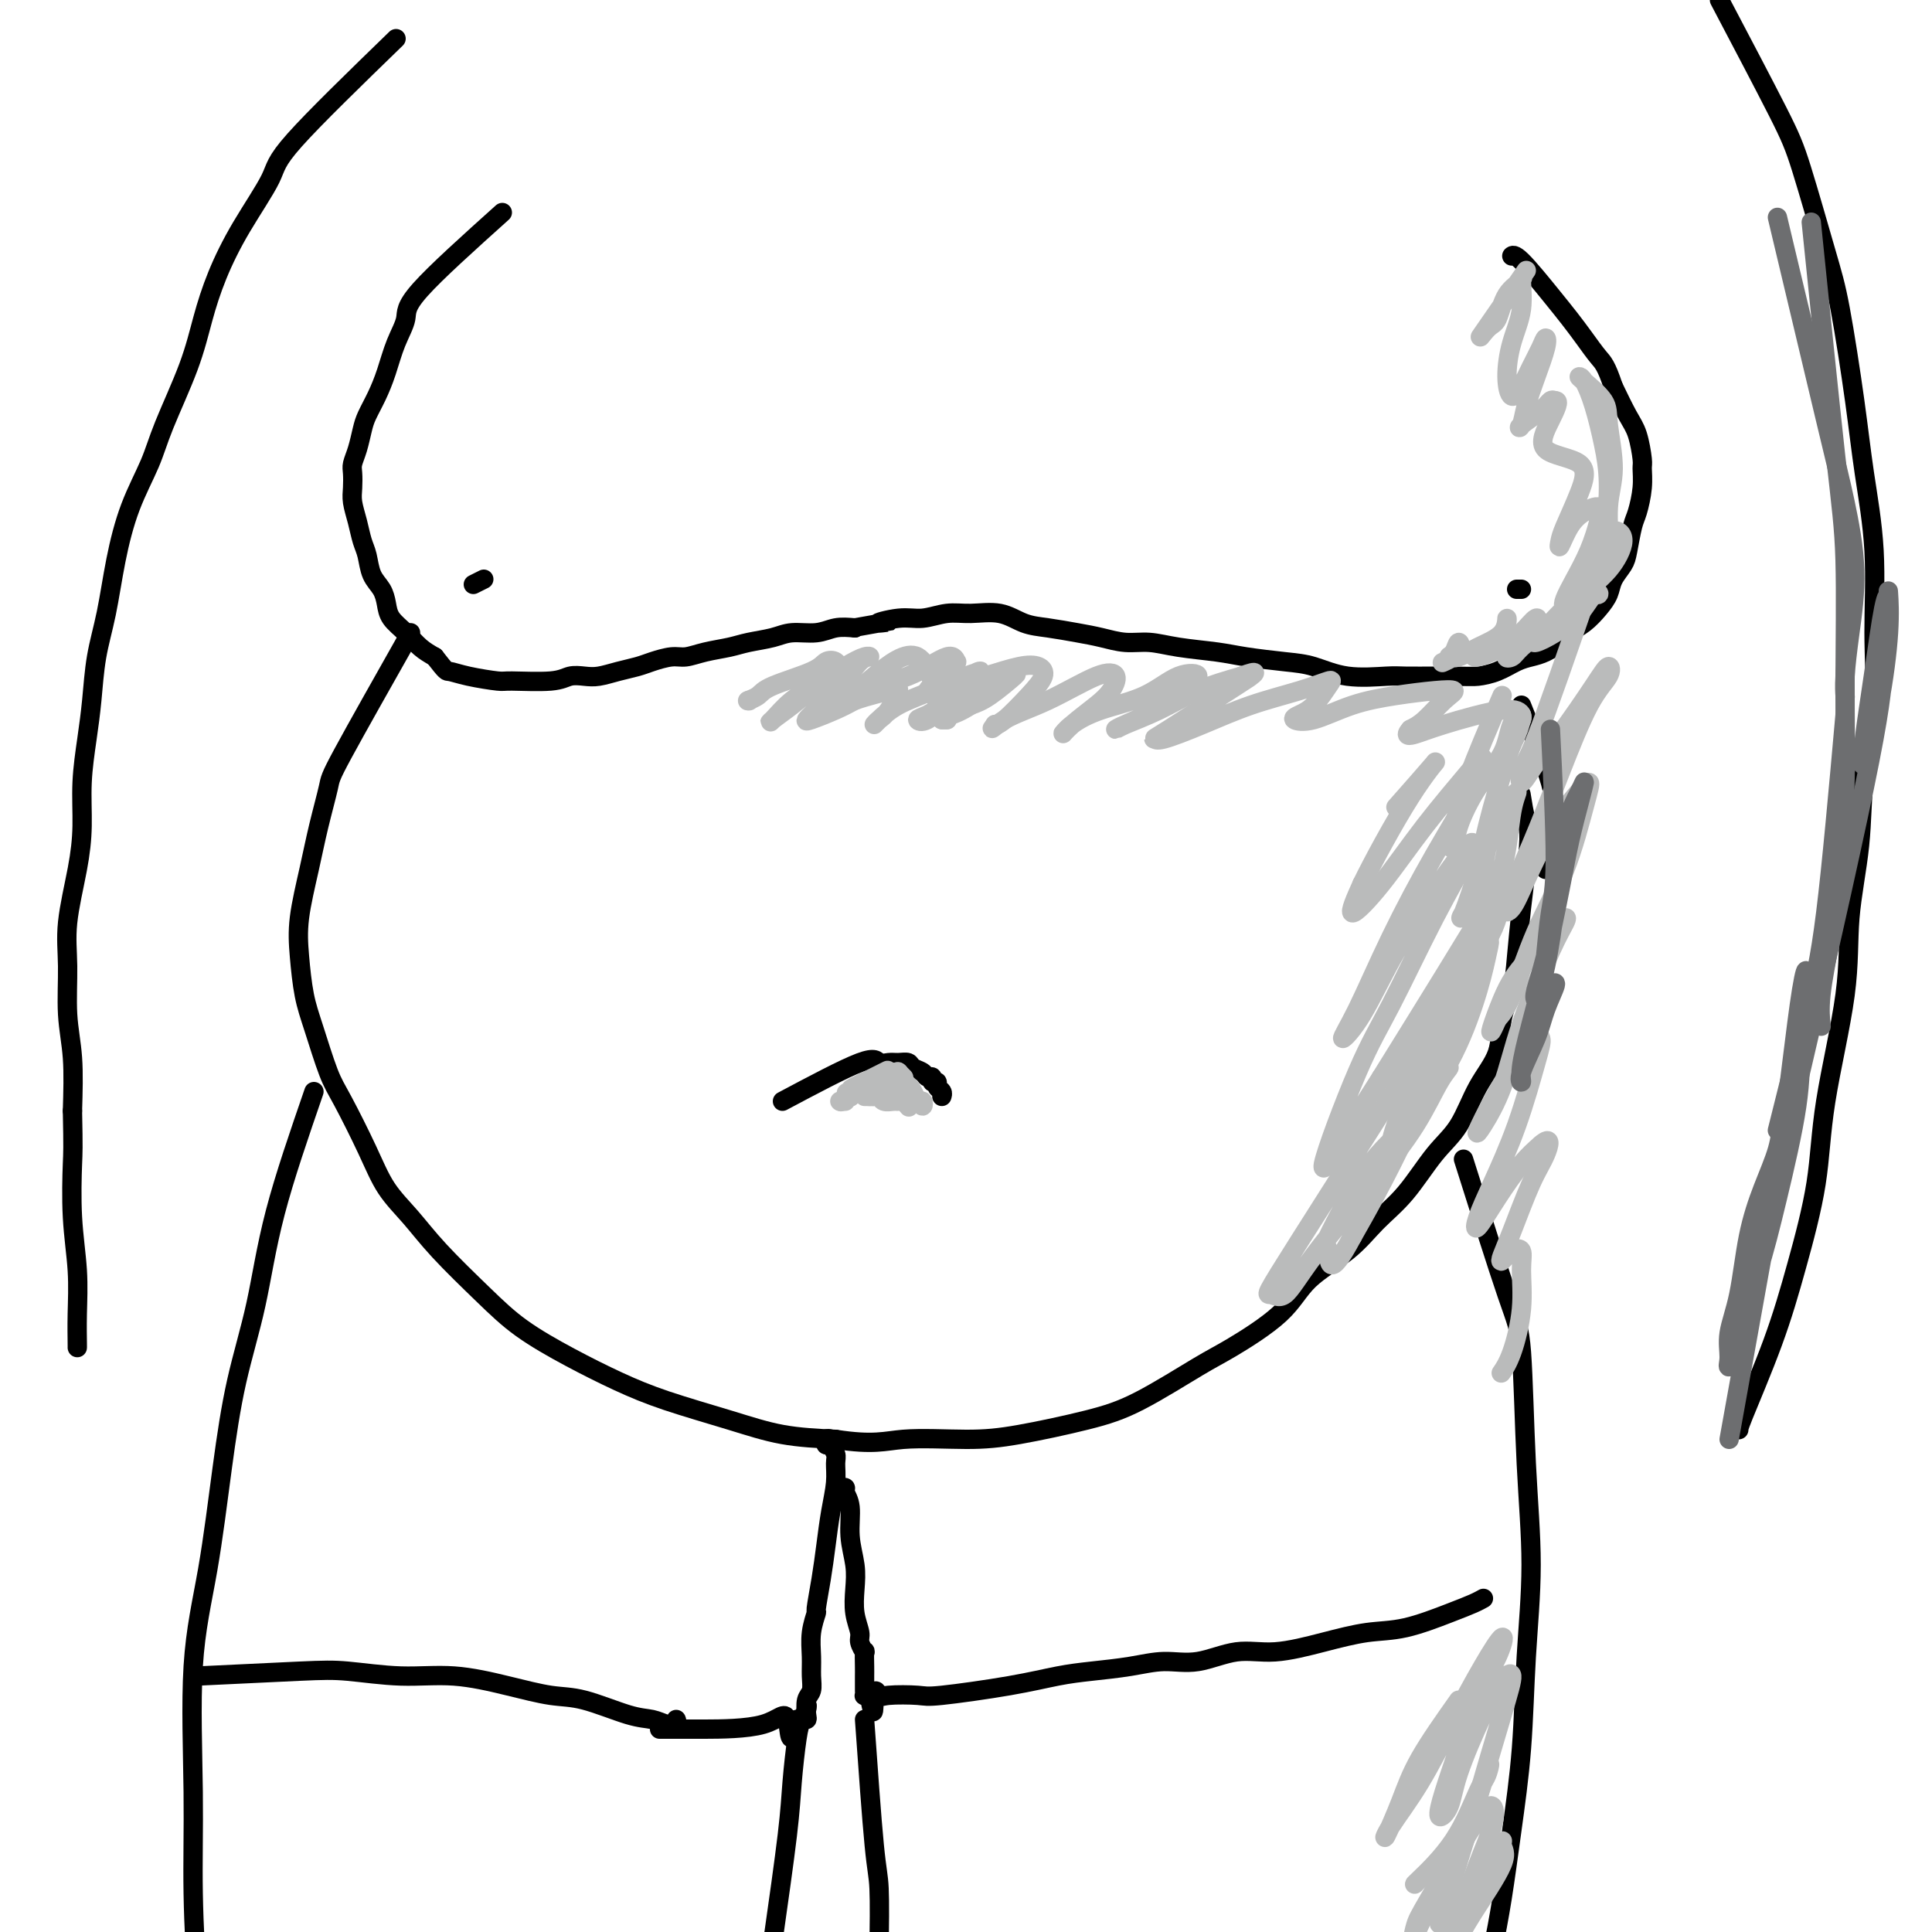 <svg viewBox='0 0 400 400' version='1.1' xmlns='http://www.w3.org/2000/svg' xmlns:xlink='http://www.w3.org/1999/xlink'><g fill='none' stroke='#000000' stroke-width='4' stroke-linecap='round' stroke-linejoin='round'><path d='M104,44c-6.893,6.195 -13.786,12.389 -17,16c-3.214,3.611 -2.749,4.637 -3,6c-0.251,1.363 -1.219,3.063 -2,5c-0.781,1.937 -1.375,4.111 -2,6c-0.625,1.889 -1.282,3.493 -2,5c-0.718,1.507 -1.499,2.917 -2,4c-0.501,1.083 -0.722,1.840 -1,3c-0.278,1.160 -0.611,2.722 -1,4c-0.389,1.278 -0.833,2.273 -1,3c-0.167,0.727 -0.056,1.185 0,2c0.056,0.815 0.057,1.988 0,3c-0.057,1.012 -0.171,1.863 0,3c0.171,1.137 0.627,2.558 1,4c0.373,1.442 0.664,2.903 1,4c0.336,1.097 0.718,1.830 1,3c0.282,1.170 0.463,2.777 1,4c0.537,1.223 1.431,2.060 2,3c0.569,0.940 0.813,1.981 1,3c0.187,1.019 0.318,2.015 1,3c0.682,0.985 1.914,1.957 3,3c1.086,1.043 2.024,2.155 3,3c0.976,0.845 1.988,1.422 3,2'/><path d='M90,136c2.541,3.265 2.392,2.928 3,3c0.608,0.072 1.972,0.551 4,1c2.028,0.449 4.721,0.866 6,1c1.279,0.134 1.146,-0.016 3,0c1.854,0.016 5.696,0.197 8,0c2.304,-0.197 3.072,-0.774 4,-1c0.928,-0.226 2.018,-0.102 3,0c0.982,0.102 1.855,0.181 3,0c1.145,-0.181 2.560,-0.622 4,-1c1.440,-0.378 2.904,-0.693 4,-1c1.096,-0.307 1.822,-0.607 3,-1c1.178,-0.393 2.806,-0.879 4,-1c1.194,-0.121 1.954,0.123 3,0c1.046,-0.123 2.378,-0.611 4,-1c1.622,-0.389 3.532,-0.678 5,-1c1.468,-0.322 2.492,-0.679 4,-1c1.508,-0.321 3.498,-0.608 5,-1c1.502,-0.392 2.516,-0.889 4,-1c1.484,-0.111 3.438,0.162 5,0c1.562,-0.162 2.732,-0.761 4,-1c1.268,-0.239 2.634,-0.120 4,0'/><path d='M177,130c10.700,-1.863 5.949,-1.021 5,-1c-0.949,0.021 1.904,-0.781 4,-1c2.096,-0.219 3.435,0.144 5,0c1.565,-0.144 3.358,-0.796 5,-1c1.642,-0.204 3.134,0.039 5,0c1.866,-0.039 4.105,-0.362 6,0c1.895,0.362 3.447,1.407 5,2c1.553,0.593 3.106,0.732 5,1c1.894,0.268 4.127,0.663 6,1c1.873,0.337 3.386,0.615 5,1c1.614,0.385 3.331,0.877 5,1c1.669,0.123 3.292,-0.121 5,0c1.708,0.121 3.501,0.609 6,1c2.499,0.391 5.704,0.687 8,1c2.296,0.313 3.683,0.644 6,1c2.317,0.356 5.565,0.736 8,1c2.435,0.264 4.056,0.410 6,1c1.944,0.590 4.212,1.622 7,2c2.788,0.378 6.098,0.101 8,0c1.902,-0.101 2.397,-0.027 4,0c1.603,0.027 4.315,0.008 6,0c1.685,-0.008 2.342,-0.004 3,0'/><path d='M300,140c4.420,0.032 4.969,0.111 6,0c1.031,-0.111 2.545,-0.414 4,-1c1.455,-0.586 2.850,-1.456 4,-2c1.150,-0.544 2.054,-0.764 3,-1c0.946,-0.236 1.933,-0.489 3,-1c1.067,-0.511 2.212,-1.281 3,-2c0.788,-0.719 1.218,-1.389 2,-2c0.782,-0.611 1.915,-1.164 3,-2c1.085,-0.836 2.122,-1.954 3,-3c0.878,-1.046 1.597,-2.020 2,-3c0.403,-0.980 0.489,-1.965 1,-3c0.511,-1.035 1.447,-2.121 2,-3c0.553,-0.879 0.722,-1.552 1,-3c0.278,-1.448 0.663,-3.669 1,-5c0.337,-1.331 0.624,-1.770 1,-3c0.376,-1.230 0.842,-3.250 1,-5c0.158,-1.750 0.009,-3.228 0,-4c-0.009,-0.772 0.121,-0.836 0,-2c-0.121,-1.164 -0.494,-3.429 -1,-5c-0.506,-1.571 -1.145,-2.449 -2,-4c-0.855,-1.551 -1.928,-3.776 -3,-6'/><path d='M334,80c-1.463,-4.416 -2.122,-4.956 -3,-6c-0.878,-1.044 -1.976,-2.591 -3,-4c-1.024,-1.409 -1.973,-2.679 -3,-4c-1.027,-1.321 -2.131,-2.694 -4,-5c-1.869,-2.306 -4.503,-5.544 -6,-7c-1.497,-1.456 -1.856,-1.130 -2,-1c-0.144,0.130 -0.072,0.065 0,0'/><path d='M85,131c-5.626,9.961 -11.252,19.922 -14,25c-2.748,5.078 -2.618,5.271 -3,7c-0.382,1.729 -1.277,4.992 -2,8c-0.723,3.008 -1.275,5.759 -2,9c-0.725,3.241 -1.625,6.972 -2,10c-0.375,3.028 -0.227,5.354 0,8c0.227,2.646 0.532,5.612 1,8c0.468,2.388 1.099,4.199 2,7c0.901,2.801 2.070,6.593 3,9c0.930,2.407 1.619,3.431 3,6c1.381,2.569 3.452,6.685 5,10c1.548,3.315 2.573,5.830 4,8c1.427,2.170 3.256,3.993 5,6c1.744,2.007 3.405,4.196 6,7c2.595,2.804 6.126,6.224 9,9c2.874,2.776 5.090,4.910 8,7c2.910,2.090 6.514,4.136 10,6c3.486,1.864 6.854,3.546 10,5c3.146,1.454 6.070,2.678 10,4c3.930,1.322 8.866,2.740 13,4c4.134,1.260 7.467,2.360 11,3c3.533,0.640 7.267,0.820 11,1'/><path d='M173,298c7.924,1.232 10.234,0.311 14,0c3.766,-0.311 8.990,-0.012 13,0c4.010,0.012 6.808,-0.262 11,-1c4.192,-0.738 9.780,-1.942 14,-3c4.220,-1.058 7.072,-1.972 11,-4c3.928,-2.028 8.930,-5.170 12,-7c3.070,-1.830 4.206,-2.347 7,-4c2.794,-1.653 7.246,-4.441 10,-7c2.754,-2.559 3.810,-4.890 6,-7c2.190,-2.110 5.513,-3.999 8,-6c2.487,-2.001 4.138,-4.112 6,-6c1.862,-1.888 3.935,-3.552 6,-6c2.065,-2.448 4.121,-5.679 6,-8c1.879,-2.321 3.582,-3.732 5,-6c1.418,-2.268 2.551,-5.392 4,-8c1.449,-2.608 3.214,-4.698 4,-7c0.786,-2.302 0.592,-4.816 1,-7c0.408,-2.184 1.419,-4.039 2,-6c0.581,-1.961 0.733,-4.028 1,-7c0.267,-2.972 0.648,-6.849 1,-10c0.352,-3.151 0.676,-5.575 1,-8'/><path d='M316,180c0.988,-7.845 0.458,-8.458 0,-10c-0.458,-1.542 -0.845,-4.012 -1,-5c-0.155,-0.988 -0.077,-0.494 0,0'/><path d='M162,228c6.358,-3.382 12.716,-6.763 16,-8c3.284,-1.237 3.495,-0.328 4,0c0.505,0.328 1.305,0.077 2,0c0.695,-0.077 1.285,0.022 2,0c0.715,-0.022 1.555,-0.165 2,0c0.445,0.165 0.496,0.637 1,1c0.504,0.363 1.459,0.618 2,1c0.541,0.382 0.666,0.890 1,1c0.334,0.110 0.878,-0.178 1,0c0.122,0.178 -0.178,0.822 0,1c0.178,0.178 0.832,-0.110 1,0c0.168,0.110 -0.151,0.617 0,1c0.151,0.383 0.771,0.642 1,1c0.229,0.358 0.065,0.817 0,1c-0.065,0.183 -0.033,0.092 0,0'/><path d='M82,8c-8.456,8.207 -16.913,16.414 -21,21c-4.087,4.586 -3.806,5.550 -5,8c-1.194,2.450 -3.864,6.387 -6,10c-2.136,3.613 -3.739,6.903 -5,10c-1.261,3.097 -2.178,6.000 -3,9c-0.822,3.000 -1.547,6.097 -3,10c-1.453,3.903 -3.635,8.614 -5,12c-1.365,3.386 -1.914,5.448 -3,8c-1.086,2.552 -2.711,5.594 -4,9c-1.289,3.406 -2.243,7.177 -3,11c-0.757,3.823 -1.317,7.699 -2,11c-0.683,3.301 -1.489,6.029 -2,9c-0.511,2.971 -0.727,6.186 -1,9c-0.273,2.814 -0.603,5.226 -1,8c-0.397,2.774 -0.863,5.910 -1,9c-0.137,3.090 0.053,6.133 0,9c-0.053,2.867 -0.350,5.556 -1,9c-0.650,3.444 -1.652,7.641 -2,11c-0.348,3.359 -0.042,5.880 0,9c0.042,3.120 -0.181,6.840 0,10c0.181,3.160 0.766,5.760 1,9c0.234,3.240 0.117,7.120 0,11'/><path d='M15,230c0.171,8.004 0.098,8.512 0,11c-0.098,2.488 -0.223,6.954 0,11c0.223,4.046 0.792,7.673 1,11c0.208,3.327 0.056,6.356 0,9c-0.056,2.644 -0.015,4.904 0,6c0.015,1.096 0.004,1.027 0,1c-0.004,-0.027 -0.002,-0.014 0,0'/><path d='M356,0c4.639,8.815 9.277,17.630 12,23c2.723,5.370 3.530,7.296 5,12c1.470,4.704 3.603,12.185 5,17c1.397,4.815 2.058,6.964 3,12c0.942,5.036 2.163,12.958 3,19c0.837,6.042 1.289,10.202 2,15c0.711,4.798 1.681,10.233 2,16c0.319,5.767 -0.013,11.867 0,17c0.013,5.133 0.371,9.301 0,14c-0.371,4.699 -1.472,9.930 -2,15c-0.528,5.070 -0.482,9.978 -1,15c-0.518,5.022 -1.600,10.157 -2,15c-0.400,4.843 -0.116,9.395 -1,16c-0.884,6.605 -2.934,15.262 -4,22c-1.066,6.738 -1.147,11.557 -2,17c-0.853,5.443 -2.477,11.511 -4,17c-1.523,5.489 -2.944,10.399 -5,16c-2.056,5.601 -4.746,11.893 -6,15c-1.254,3.107 -1.073,3.031 -1,3c0.073,-0.031 0.036,-0.015 0,0'/><path d='M314,122c0.417,0.000 0.833,0.000 1,0c0.167,0.000 0.083,0.000 0,0'/><path d='M98,121c0.833,-0.417 1.667,-0.833 2,-1c0.333,-0.167 0.167,-0.083 0,0'/><path d='M315,146c2.506,6.265 5.011,12.530 6,16c0.989,3.470 0.461,4.145 0,6c-0.461,1.855 -0.856,4.889 -1,7c-0.144,2.111 -0.039,3.299 0,4c0.039,0.701 0.011,0.915 0,1c-0.011,0.085 -0.006,0.043 0,0'/><path d='M65,226c-3.030,8.791 -6.060,17.582 -8,25c-1.940,7.418 -2.790,13.462 -4,19c-1.210,5.538 -2.779,10.570 -4,16c-1.221,5.430 -2.093,11.260 -3,18c-0.907,6.740 -1.848,14.392 -3,21c-1.152,6.608 -2.515,12.173 -3,20c-0.485,7.827 -0.092,17.915 0,26c0.092,8.085 -0.117,14.167 0,21c0.117,6.833 0.558,14.416 1,22'/><path d='M303,240c3.484,11.035 6.969,22.070 9,28c2.031,5.930 2.609,6.756 3,12c0.391,5.244 0.596,14.907 1,23c0.404,8.093 1.006,14.618 1,21c-0.006,6.382 -0.620,12.622 -1,19c-0.380,6.378 -0.524,12.895 -1,19c-0.476,6.105 -1.282,11.797 -2,17c-0.718,5.203 -1.348,9.915 -2,14c-0.652,4.085 -1.326,7.542 -2,11'/><path d='M41,347c8.007,-0.389 16.014,-0.778 21,-1c4.986,-0.222 6.951,-0.276 10,0c3.049,0.276 7.182,0.884 11,1c3.818,0.116 7.322,-0.260 11,0c3.678,0.260 7.530,1.155 11,2c3.470,0.845 6.557,1.642 9,2c2.443,0.358 4.242,0.279 7,1c2.758,0.721 6.476,2.242 9,3c2.524,0.758 3.853,0.753 5,1c1.147,0.247 2.112,0.747 3,1c0.888,0.253 1.701,0.261 2,0c0.299,-0.261 0.086,-0.789 0,-1c-0.086,-0.211 -0.043,-0.106 0,0'/><path d='M171,299c0.000,0.000 0.100,0.100 0.1,0.1'/><path d='M171,299c0.033,0.109 0.065,0.217 0,0c-0.065,-0.217 -0.228,-0.761 0,-1c0.228,-0.239 0.846,-0.173 1,0c0.154,0.173 -0.158,0.452 0,1c0.158,0.548 0.785,1.365 1,2c0.215,0.635 0.016,1.087 0,2c-0.016,0.913 0.149,2.288 0,4c-0.149,1.712 -0.613,3.762 -1,6c-0.387,2.238 -0.696,4.663 -1,7c-0.304,2.337 -0.603,4.585 -1,7c-0.397,2.415 -0.891,4.995 -1,6c-0.109,1.005 0.168,0.433 0,1c-0.168,0.567 -0.781,2.272 -1,4c-0.219,1.728 -0.045,3.478 0,5c0.045,1.522 -0.040,2.814 0,4c0.040,1.186 0.204,2.265 0,3c-0.204,0.735 -0.776,1.125 -1,2c-0.224,0.875 -0.101,2.235 0,3c0.101,0.765 0.181,0.937 0,1c-0.181,0.063 -0.623,0.018 -1,0c-0.377,-0.018 -0.688,-0.009 -1,0'/><path d='M165,356c-1.565,7.536 -1.478,1.876 -2,0c-0.522,-1.876 -1.654,0.033 -5,1c-3.346,0.967 -8.907,0.991 -12,1c-3.093,0.009 -3.717,0.002 -5,0c-1.283,-0.002 -3.224,-0.001 -4,0c-0.776,0.001 -0.388,0.000 0,0'/><path d='M167,353c0.000,0.000 0.100,0.100 0.1,0.1'/><path d='M167,353c-0.024,-0.069 -0.048,-0.139 0,0c0.048,0.139 0.169,0.485 0,1c-0.169,0.515 -0.628,1.199 -1,2c-0.372,0.801 -0.656,1.720 -1,4c-0.344,2.280 -0.746,5.922 -1,9c-0.254,3.078 -0.358,5.594 -1,11c-0.642,5.406 -1.821,13.703 -3,22'/><path d='M174,308c0.000,0.000 0.000,0.000 0,0c0.000,0.000 0.000,0.000 0,0'/><path d='M174,308c-0.122,0.016 -0.244,0.032 0,0c0.244,-0.032 0.854,-0.113 1,0c0.146,0.113 -0.171,0.420 0,1c0.171,0.580 0.829,1.435 1,3c0.171,1.565 -0.146,3.841 0,6c0.146,2.159 0.756,4.202 1,6c0.244,1.798 0.122,3.352 0,5c-0.122,1.648 -0.243,3.392 0,5c0.243,1.608 0.850,3.082 1,4c0.150,0.918 -0.156,1.281 0,2c0.156,0.719 0.774,1.793 1,2c0.226,0.207 0.061,-0.453 0,0c-0.061,0.453 -0.016,2.020 0,3c0.016,0.980 0.004,1.373 0,2c-0.004,0.627 0.002,1.488 0,2c-0.002,0.512 -0.011,0.673 0,1c0.011,0.327 0.041,0.819 0,1c-0.041,0.181 -0.155,0.052 0,0c0.155,-0.052 0.577,-0.026 1,0'/><path d='M180,351c1.103,6.653 0.859,1.784 1,0c0.141,-1.784 0.667,-0.484 1,0c0.333,0.484 0.475,0.151 2,0c1.525,-0.151 4.435,-0.121 6,0c1.565,0.121 1.785,0.331 5,0c3.215,-0.331 9.425,-1.203 14,-2c4.575,-0.797 7.515,-1.518 10,-2c2.485,-0.482 4.515,-0.726 7,-1c2.485,-0.274 5.427,-0.580 8,-1c2.573,-0.420 4.779,-0.955 7,-1c2.221,-0.045 4.458,0.401 7,0c2.542,-0.401 5.389,-1.650 8,-2c2.611,-0.350 4.984,0.198 8,0c3.016,-0.198 6.674,-1.142 10,-2c3.326,-0.858 6.321,-1.631 9,-2c2.679,-0.369 5.044,-0.334 8,-1c2.956,-0.666 6.504,-2.034 9,-3c2.496,-0.966 3.941,-1.529 5,-2c1.059,-0.471 1.731,-0.849 2,-1c0.269,-0.151 0.134,-0.076 0,0'/><path d='M179,356c0.733,10.267 1.467,20.533 2,26c0.533,5.467 0.867,6.133 1,9c0.133,2.867 0.067,7.933 0,13'/></g>
<g fill='none' stroke='#BABBBB' stroke-width='4' stroke-linecap='round' stroke-linejoin='round'><path d='M311,144c-2.657,6.169 -5.313,12.338 -7,17c-1.687,4.662 -2.403,7.817 -3,10c-0.597,2.183 -1.074,3.394 -1,4c0.074,0.606 0.701,0.605 1,0c0.299,-0.605 0.270,-1.816 1,-4c0.730,-2.184 2.217,-5.342 4,-8c1.783,-2.658 3.861,-4.814 5,-7c1.139,-2.186 1.339,-4.400 2,-6c0.661,-1.600 1.784,-2.587 2,-2c0.216,0.587 -0.475,2.747 -1,4c-0.525,1.253 -0.886,1.599 -2,5c-1.114,3.401 -2.982,9.856 -4,14c-1.018,4.144 -1.185,5.976 -2,9c-0.815,3.024 -2.277,7.241 -3,9c-0.723,1.759 -0.707,1.061 0,0c0.707,-1.061 2.106,-2.485 3,-5c0.894,-2.515 1.284,-6.121 2,-9c0.716,-2.879 1.760,-5.031 3,-7c1.240,-1.969 2.678,-3.754 3,-4c0.322,-0.246 -0.470,1.047 -1,4c-0.530,2.953 -0.796,7.564 -2,12c-1.204,4.436 -3.344,8.696 -5,13c-1.656,4.304 -2.828,8.652 -4,13'/><path d='M302,206c-2.453,5.765 -4.086,7.179 -5,9c-0.914,1.821 -1.109,4.049 0,2c1.109,-2.049 3.523,-8.375 5,-12c1.477,-3.625 2.019,-4.548 3,-6c0.981,-1.452 2.401,-3.434 3,-4c0.599,-0.566 0.376,0.283 0,2c-0.376,1.717 -0.904,4.304 -2,8c-1.096,3.696 -2.758,8.503 -5,13c-2.242,4.497 -5.064,8.684 -7,12c-1.936,3.316 -2.988,5.762 -4,7c-1.012,1.238 -1.985,1.268 -2,0c-0.015,-1.268 0.928,-3.834 2,-7c1.072,-3.166 2.272,-6.932 4,-11c1.728,-4.068 3.982,-8.439 6,-12c2.018,-3.561 3.798,-6.314 5,-8c1.202,-1.686 1.824,-2.306 2,-2c0.176,0.306 -0.094,1.538 -1,4c-0.906,2.462 -2.449,6.155 -5,12c-2.551,5.845 -6.110,13.843 -9,20c-2.890,6.157 -5.111,10.473 -7,14c-1.889,3.527 -3.444,6.263 -5,9'/><path d='M280,256c-5.208,9.791 -4.729,4.768 -5,3c-0.271,-1.768 -1.294,-0.283 0,-3c1.294,-2.717 4.903,-9.638 8,-14c3.097,-4.362 5.683,-6.167 8,-9c2.317,-2.833 4.367,-6.696 6,-9c1.633,-2.304 2.850,-3.049 3,-3c0.150,0.049 -0.767,0.894 -2,3c-1.233,2.106 -2.781,5.474 -5,9c-2.219,3.526 -5.108,7.211 -9,12c-3.892,4.789 -8.785,10.681 -12,15c-3.215,4.319 -4.750,7.064 -6,8c-1.250,0.936 -2.213,0.061 -3,0c-0.787,-0.061 -1.398,0.691 6,-11c7.398,-11.691 22.803,-35.825 31,-49c8.197,-13.175 9.185,-15.389 10,-18c0.815,-2.611 1.455,-5.617 1,-6c-0.455,-0.383 -2.007,1.859 -4,5c-1.993,3.141 -4.427,7.183 -8,13c-3.573,5.817 -8.287,13.408 -13,21'/><path d='M286,223c-5.345,8.409 -6.207,9.932 -8,13c-1.793,3.068 -4.515,7.681 -4,5c0.515,-2.681 4.268,-12.657 7,-19c2.732,-6.343 4.444,-9.054 7,-14c2.556,-4.946 5.957,-12.129 9,-18c3.043,-5.871 5.729,-10.431 7,-13c1.271,-2.569 1.126,-3.147 0,-2c-1.126,1.147 -3.234,4.019 -6,8c-2.766,3.981 -6.190,9.070 -9,14c-2.810,4.930 -5.007,9.701 -7,13c-1.993,3.299 -3.782,5.126 -4,5c-0.218,-0.126 1.134,-2.203 3,-6c1.866,-3.797 4.247,-9.312 7,-15c2.753,-5.688 5.878,-11.549 9,-17c3.122,-5.451 6.242,-10.491 8,-14c1.758,-3.509 2.153,-5.485 2,-6c-0.153,-0.515 -0.856,0.431 -3,3c-2.144,2.569 -5.729,6.761 -9,11c-3.271,4.239 -6.227,8.526 -9,12c-2.773,3.474 -5.364,6.135 -6,6c-0.636,-0.135 0.682,-3.068 2,-6'/><path d='M282,183c2.159,-4.453 6.558,-12.585 10,-18c3.442,-5.415 5.927,-8.112 5,-7c-0.927,1.112 -5.265,6.032 -7,8c-1.735,1.968 -0.868,0.984 0,0'/><path d='M329,122c-4.327,12.538 -8.653,25.077 -11,31c-2.347,5.923 -2.714,5.232 -3,6c-0.286,0.768 -0.490,2.996 0,3c0.490,0.004 1.675,-2.215 3,-4c1.325,-1.785 2.790,-3.136 5,-6c2.210,-2.864 5.167,-7.242 7,-10c1.833,-2.758 2.544,-3.896 3,-4c0.456,-0.104 0.657,0.827 0,2c-0.657,1.173 -2.170,2.587 -4,6c-1.830,3.413 -3.975,8.823 -6,14c-2.025,5.177 -3.929,10.119 -6,15c-2.071,4.881 -4.308,9.699 -5,12c-0.692,2.301 0.162,2.085 1,1c0.838,-1.085 1.659,-3.039 3,-6c1.341,-2.961 3.200,-6.930 5,-10c1.800,-3.070 3.540,-5.242 5,-7c1.460,-1.758 2.642,-3.103 3,-3c0.358,0.103 -0.106,1.655 -1,5c-0.894,3.345 -2.219,8.484 -4,13c-1.781,4.516 -4.018,8.408 -6,13c-1.982,4.592 -3.709,9.883 -5,13c-1.291,3.117 -2.145,4.058 -3,5'/><path d='M310,211c-2.754,6.259 -0.639,-0.092 1,-4c1.639,-3.908 2.802,-5.373 5,-8c2.198,-2.627 5.433,-6.415 7,-8c1.567,-1.585 1.468,-0.968 1,0c-0.468,0.968 -1.305,2.288 -3,6c-1.695,3.712 -4.250,9.815 -6,15c-1.750,5.185 -2.696,9.453 -4,13c-1.304,3.547 -2.967,6.372 -4,8c-1.033,1.628 -1.436,2.060 -1,1c0.436,-1.060 1.709,-3.610 3,-6c1.291,-2.390 2.598,-4.620 4,-7c1.402,-2.380 2.899,-4.911 4,-6c1.101,-1.089 1.805,-0.735 2,0c0.195,0.735 -0.119,1.851 -1,5c-0.881,3.149 -2.330,8.330 -4,13c-1.670,4.670 -3.560,8.829 -5,12c-1.440,3.171 -2.430,5.352 -3,7c-0.570,1.648 -0.720,2.761 0,2c0.720,-0.761 2.309,-3.397 4,-6c1.691,-2.603 3.483,-5.172 5,-7c1.517,-1.828 2.758,-2.914 4,-4'/><path d='M319,237c2.363,-2.089 1.770,0.188 1,2c-0.770,1.812 -1.718,3.158 -3,6c-1.282,2.842 -2.900,7.180 -4,10c-1.100,2.820 -1.682,4.124 -2,5c-0.318,0.876 -0.371,1.325 0,1c0.371,-0.325 1.166,-1.424 2,-2c0.834,-0.576 1.708,-0.630 2,0c0.292,0.630 0.001,1.945 0,4c-0.001,2.055 0.288,4.850 0,8c-0.288,3.150 -1.155,6.656 -2,9c-0.845,2.344 -1.670,3.527 -2,4c-0.330,0.473 -0.165,0.237 0,0'/><path d='M316,56c-3.866,5.582 -7.732,11.164 -9,13c-1.268,1.836 0.062,-0.073 1,-1c0.938,-0.927 1.482,-0.872 2,-2c0.518,-1.128 1.008,-3.438 2,-5c0.992,-1.562 2.486,-2.376 3,-3c0.514,-0.624 0.049,-1.059 0,0c-0.049,1.059 0.319,3.610 0,6c-0.319,2.390 -1.323,4.618 -2,7c-0.677,2.382 -1.026,4.916 -1,7c0.026,2.084 0.427,3.717 1,4c0.573,0.283 1.318,-0.783 2,-2c0.682,-1.217 1.301,-2.585 2,-4c0.699,-1.415 1.477,-2.876 2,-4c0.523,-1.124 0.793,-1.912 1,-2c0.207,-0.088 0.353,0.525 0,2c-0.353,1.475 -1.206,3.811 -2,6c-0.794,2.189 -1.530,4.229 -2,6c-0.470,1.771 -0.673,3.273 -1,4c-0.327,0.727 -0.778,0.679 0,0c0.778,-0.679 2.786,-1.991 4,-3c1.214,-1.009 1.632,-1.717 2,-2c0.368,-0.283 0.684,-0.142 1,0'/><path d='M322,83c1.028,-0.202 0.097,1.794 -1,4c-1.097,2.206 -2.360,4.621 -1,6c1.360,1.379 5.344,1.722 7,3c1.656,1.278 0.985,3.493 0,6c-0.985,2.507 -2.284,5.307 -3,7c-0.716,1.693 -0.850,2.280 -1,3c-0.150,0.720 -0.316,1.573 0,1c0.316,-0.573 1.113,-2.570 2,-4c0.887,-1.430 1.864,-2.291 3,-3c1.136,-0.709 2.430,-1.266 3,-1c0.570,0.266 0.414,1.356 0,3c-0.414,1.644 -1.086,3.841 -2,6c-0.914,2.159 -2.070,4.280 -3,6c-0.930,1.720 -1.635,3.040 -2,4c-0.365,0.960 -0.390,1.560 0,1c0.390,-0.560 1.195,-2.280 2,-4'/><path d='M326,121c1.300,-1.796 3.550,-4.785 5,-7c1.450,-2.215 2.099,-3.655 3,-4c0.901,-0.345 2.054,0.407 2,2c-0.054,1.593 -1.315,4.029 -3,6c-1.685,1.971 -3.795,3.478 -5,5c-1.205,1.522 -1.504,3.059 -2,4c-0.496,0.941 -1.190,1.286 -1,1c0.190,-0.286 1.264,-1.203 2,-3c0.736,-1.797 1.134,-4.475 2,-7c0.866,-2.525 2.201,-4.897 3,-8c0.799,-3.103 1.062,-6.937 1,-10c-0.062,-3.063 -0.447,-5.356 -1,-8c-0.553,-2.644 -1.272,-5.639 -2,-8c-0.728,-2.361 -1.464,-4.089 -2,-5c-0.536,-0.911 -0.871,-1.004 -1,-1c-0.129,0.004 -0.053,0.107 1,1c1.053,0.893 3.082,2.578 4,4c0.918,1.422 0.724,2.583 1,5c0.276,2.417 1.022,6.091 1,9c-0.022,2.909 -0.814,5.052 -1,8c-0.186,2.948 0.232,6.699 0,9c-0.232,2.301 -1.116,3.150 -2,4'/><path d='M331,118c-0.759,4.368 -1.157,4.787 -1,5c0.157,0.213 0.869,0.219 1,0c0.131,-0.219 -0.317,-0.663 -1,0c-0.683,0.663 -1.600,2.432 -3,4c-1.400,1.568 -3.284,2.936 -5,4c-1.716,1.064 -3.264,1.825 -4,2c-0.736,0.175 -0.661,-0.235 0,-1c0.661,-0.765 1.908,-1.886 3,-3c1.092,-1.114 2.030,-2.223 3,-3c0.970,-0.777 1.970,-1.224 2,-1c0.030,0.224 -0.912,1.119 -2,2c-1.088,0.881 -2.321,1.749 -4,3c-1.679,1.251 -3.802,2.887 -5,4c-1.198,1.113 -1.471,1.704 -2,2c-0.529,0.296 -1.313,0.299 -1,0c0.313,-0.299 1.722,-0.898 3,-2c1.278,-1.102 2.425,-2.708 3,-4c0.575,-1.292 0.578,-2.271 0,-2c-0.578,0.271 -1.737,1.792 -3,3c-1.263,1.208 -2.632,2.104 -4,3'/><path d='M311,134c-2.138,1.083 -3.984,1.791 -5,2c-1.016,0.209 -1.202,-0.082 0,-1c1.202,-0.918 3.791,-2.463 5,-4c1.209,-1.537 1.037,-3.067 1,-3c-0.037,0.067 0.060,1.729 -1,3c-1.060,1.271 -3.276,2.149 -5,3c-1.724,0.851 -2.956,1.673 -4,2c-1.044,0.327 -1.898,0.158 -2,0c-0.102,-0.158 0.550,-0.305 1,-1c0.450,-0.695 0.698,-1.939 1,-2c0.302,-0.061 0.658,1.060 0,2c-0.658,0.940 -2.331,1.697 -3,2c-0.669,0.303 -0.335,0.151 0,0'/><path d='M302,352c-3.018,4.268 -6.035,8.536 -8,12c-1.965,3.464 -2.877,6.126 -4,9c-1.123,2.874 -2.458,5.962 -3,7c-0.542,1.038 -0.291,0.026 1,-2c1.291,-2.026 3.624,-5.066 6,-9c2.376,-3.934 4.797,-8.764 7,-13c2.203,-4.236 4.189,-7.879 6,-11c1.811,-3.121 3.446,-5.719 4,-6c0.554,-0.281 0.028,1.755 -1,4c-1.028,2.245 -2.556,4.700 -4,8c-1.444,3.300 -2.804,7.446 -4,11c-1.196,3.554 -2.228,6.515 -3,9c-0.772,2.485 -1.284,4.495 -1,5c0.284,0.505 1.363,-0.496 2,-2c0.637,-1.504 0.833,-3.512 2,-7c1.167,-3.488 3.305,-8.457 5,-12c1.695,-3.543 2.946,-5.661 4,-7c1.054,-1.339 1.912,-1.900 2,-1c0.088,0.900 -0.595,3.262 -2,8c-1.405,4.738 -3.532,11.853 -5,17c-1.468,5.147 -2.277,8.328 -4,12c-1.723,3.672 -4.362,7.836 -7,12'/><path d='M295,396c-2.981,7.163 -2.432,4.570 -2,3c0.432,-1.570 0.749,-2.116 3,-6c2.251,-3.884 6.437,-11.106 9,-15c2.563,-3.894 3.502,-4.461 4,-4c0.498,0.461 0.556,1.948 0,4c-0.556,2.052 -1.727,4.668 -3,8c-1.273,3.332 -2.650,7.381 -4,11c-1.350,3.619 -2.675,6.810 -4,10'/><path d='M303,395c-0.774,1.315 -1.547,2.629 0,0c1.547,-2.629 5.415,-9.202 7,-12c1.585,-2.798 0.889,-1.822 1,-1c0.111,0.822 1.030,1.491 0,4c-1.030,2.509 -4.009,6.860 -6,10c-1.991,3.140 -2.996,5.070 -4,7'/><path d='M299,395c-0.866,2.869 -1.733,5.737 0,0c1.733,-5.737 6.064,-20.080 8,-26c1.936,-5.920 1.475,-3.418 1,-2c-0.475,1.418 -0.964,1.753 -2,4c-1.036,2.247 -2.618,6.406 -5,10c-2.382,3.594 -5.564,6.621 -7,8c-1.436,1.379 -1.124,1.108 -1,1c0.124,-0.108 0.062,-0.054 0,0'/><path d='M174,228c0.000,0.000 0.100,0.100 0.1,0.1'/><path d='M174,228c-0.111,0.000 -0.222,0.000 0,0c0.222,0.000 0.778,0.000 1,0c0.222,0.000 0.111,0.000 0,0'/><path d='M176,227c0.000,0.000 0.100,0.100 0.1,0.1'/><path d='M176,227c-0.111,0.111 -0.222,0.222 0,0c0.222,-0.222 0.778,-0.778 1,-1c0.222,-0.222 0.111,-0.111 0,0'/><path d='M177,225c0.833,-0.417 1.667,-0.833 2,-1c0.333,-0.167 0.167,-0.083 0,0'/><path d='M177,225c-0.667,0.333 -1.333,0.667 0,0c1.333,-0.667 4.667,-2.333 6,-3c1.333,-0.667 0.667,-0.333 0,0'/><path d='M184,222c0.000,0.000 0.000,0.000 0,0c0.000,0.000 0.000,0.000 0,0'/><path d='M184,222c-0.111,0.000 -0.222,0.000 0,0c0.222,0.000 0.778,-0.000 1,0c0.222,0.000 0.111,0.000 0,0'/><path d='M186,222c0.000,0.000 0.100,0.100 0.1,0.1'/><path d='M186,222c0.000,0.000 0.000,0.000 0,0c0.000,0.000 0.000,-0.000 0,0c0.000,0.000 0.000,0.000 0,0'/><path d='M186,222c0.000,0.000 0.100,0.100 0.1,0.1'/><path d='M186,222c-0.111,-0.111 -0.222,-0.222 0,0c0.222,0.222 0.778,0.778 1,1c0.222,0.222 0.111,0.111 0,0'/><path d='M184,224c0.000,0.000 0.100,0.100 0.1,0.1'/><path d='M184,224c0.111,0.000 0.222,0.000 0,0c-0.222,0.000 -0.778,0.000 -1,0c-0.222,0.000 -0.111,0.000 0,0'/><path d='M182,224c-0.417,0.000 -0.833,0.000 -1,0c-0.167,0.000 -0.083,0.000 0,0'/><path d='M182,224c0.667,-0.222 1.333,-0.444 0,0c-1.333,0.444 -4.667,1.556 -6,2c-1.333,0.444 -0.667,0.222 0,0'/><path d='M176,226c0.000,0.000 0.100,0.100 0.1,0.1'/><path d='M176,226c0.000,-0.111 0.000,-0.222 0,0c0.000,0.222 0.000,0.778 0,1c0.000,0.222 0.000,0.111 0,0'/><path d='M176,227c0.000,0.000 0.000,0.000 0,0c0.000,0.000 0.000,0.000 0,0'/><path d='M176,227c-0.271,0.192 -0.543,0.384 0,0c0.543,-0.384 1.900,-1.344 3,-2c1.100,-0.656 1.945,-1.010 3,-1c1.055,0.010 2.322,0.382 3,1c0.678,0.618 0.767,1.482 1,2c0.233,0.518 0.609,0.689 1,1c0.391,0.311 0.796,0.763 1,1c0.204,0.237 0.205,0.261 0,0c-0.205,-0.261 -0.618,-0.806 -1,-1c-0.382,-0.194 -0.732,-0.038 -1,0c-0.268,0.038 -0.453,-0.042 -1,0c-0.547,0.042 -1.458,0.208 -2,0c-0.542,-0.208 -0.717,-0.788 -1,-1c-0.283,-0.212 -0.674,-0.057 -1,0c-0.326,0.057 -0.588,0.015 -1,0c-0.412,-0.015 -0.975,-0.004 -1,0c-0.025,0.004 0.487,0.002 1,0'/><path d='M180,227c-0.694,-0.137 1.071,0.021 2,0c0.929,-0.021 1.020,-0.220 2,0c0.980,0.220 2.848,0.859 4,1c1.152,0.141 1.588,-0.217 2,0c0.412,0.217 0.798,1.007 1,1c0.202,-0.007 0.218,-0.812 0,-1c-0.218,-0.188 -0.671,0.240 -1,0c-0.329,-0.240 -0.533,-1.150 -1,-2c-0.467,-0.850 -1.197,-1.640 -2,-2c-0.803,-0.360 -1.678,-0.289 -2,0c-0.322,0.289 -0.092,0.797 0,1c0.092,0.203 0.046,0.102 0,0'/><path d='M155,145c0.000,0.000 0.100,0.100 0.1,0.1'/><path d='M155,145c-0.195,0.073 -0.390,0.146 0,0c0.390,-0.146 1.365,-0.510 2,-1c0.635,-0.490 0.930,-1.107 3,-2c2.070,-0.893 5.917,-2.062 8,-3c2.083,-0.938 2.403,-1.645 3,-2c0.597,-0.355 1.470,-0.357 2,0c0.530,0.357 0.717,1.075 0,2c-0.717,0.925 -2.338,2.058 -4,3c-1.662,0.942 -3.363,1.695 -5,3c-1.637,1.305 -3.208,3.164 -4,4c-0.792,0.836 -0.805,0.651 0,0c0.805,-0.651 2.427,-1.768 4,-3c1.573,-1.232 3.096,-2.579 5,-4c1.904,-1.421 4.188,-2.916 6,-4c1.812,-1.084 3.152,-1.755 4,-2c0.848,-0.245 1.204,-0.062 1,0c-0.204,0.062 -0.969,0.004 -2,1c-1.031,0.996 -2.327,3.046 -4,5c-1.673,1.954 -3.722,3.814 -5,5c-1.278,1.186 -1.786,1.699 -2,2c-0.214,0.301 -0.135,0.389 1,0c1.135,-0.389 3.324,-1.254 5,-2c1.676,-0.746 2.838,-1.373 4,-2'/><path d='M177,145c2.986,-1.014 5.451,-1.550 7,-2c1.549,-0.450 2.182,-0.816 2,0c-0.182,0.816 -1.177,2.812 -2,4c-0.823,1.188 -1.472,1.567 -2,2c-0.528,0.433 -0.935,0.918 -1,1c-0.065,0.082 0.212,-0.241 1,-1c0.788,-0.759 2.089,-1.955 4,-3c1.911,-1.045 4.434,-1.938 7,-3c2.566,-1.062 5.176,-2.292 7,-3c1.824,-0.708 2.862,-0.894 3,-1c0.138,-0.106 -0.624,-0.130 -2,1c-1.376,1.130 -3.365,3.416 -5,5c-1.635,1.584 -2.917,2.466 -4,3c-1.083,0.534 -1.966,0.718 -2,1c-0.034,0.282 0.780,0.660 2,0c1.220,-0.660 2.847,-2.360 5,-4c2.153,-1.640 4.831,-3.221 7,-4c2.169,-0.779 3.829,-0.755 5,-1c1.171,-0.245 1.854,-0.758 1,0c-0.854,0.758 -3.244,2.788 -5,4c-1.756,1.212 -2.878,1.606 -4,2'/><path d='M201,146c-2.133,1.378 -3.467,1.822 -4,2c-0.533,0.178 -0.267,0.089 0,0'/><path d='M196,149c-0.417,0.000 -0.833,0.000 -1,0c-0.167,0.000 -0.083,0.000 0,0'/><path d='M196,149c0.111,0.000 0.222,0.000 0,0c-0.222,0.000 -0.778,0.000 -1,0c-0.222,0.000 -0.111,0.000 0,0'/><path d='M194,148c0.000,0.000 0.000,0.000 0,0c0.000,0.000 0.000,0.000 0,0'/><path d='M194,148c0.000,0.333 0.000,0.667 0,0c0.000,-0.667 0.000,-2.333 0,-3c0.000,-0.667 0.000,-0.333 0,0'/><path d='M194,145c0.000,-0.417 0.000,-0.833 0,-1c0.000,-0.167 0.000,-0.083 0,0'/><path d='M194,145c0.231,1.097 0.461,2.193 0,0c-0.461,-2.193 -1.614,-7.677 -4,-9c-2.386,-1.323 -6.006,1.514 -9,4c-2.994,2.486 -5.363,4.622 -6,5c-0.637,0.378 0.457,-1.000 3,-2c2.543,-1.000 6.537,-1.621 10,-3c3.463,-1.379 6.397,-3.517 8,-4c1.603,-0.483 1.875,0.687 2,1c0.125,0.313 0.101,-0.231 0,0c-0.101,0.231 -0.280,1.236 -1,2c-0.720,0.764 -1.980,1.285 -3,2c-1.020,0.715 -1.799,1.624 -2,2c-0.201,0.376 0.177,0.219 1,0c0.823,-0.219 2.093,-0.499 4,-1c1.907,-0.501 4.452,-1.224 7,-2c2.548,-0.776 5.100,-1.605 7,-2c1.900,-0.395 3.147,-0.354 4,0c0.853,0.354 1.311,1.023 1,2c-0.311,0.977 -1.391,2.263 -3,4c-1.609,1.737 -3.745,3.925 -5,5c-1.255,1.075 -1.627,1.038 -2,1'/><path d='M206,150c-1.341,1.794 -0.193,0.280 2,-1c2.193,-1.280 5.432,-2.325 9,-4c3.568,-1.675 7.465,-3.981 10,-5c2.535,-1.019 3.708,-0.751 4,0c0.292,0.751 -0.296,1.986 -1,3c-0.704,1.014 -1.522,1.807 -3,3c-1.478,1.193 -3.615,2.785 -5,4c-1.385,1.215 -2.017,2.052 -2,2c0.017,-0.052 0.684,-0.993 2,-2c1.316,-1.007 3.280,-2.080 6,-3c2.720,-0.920 6.198,-1.688 9,-3c2.802,-1.312 4.930,-3.168 7,-4c2.070,-0.832 4.081,-0.639 4,0c-0.081,0.639 -2.254,1.725 -4,3c-1.746,1.275 -3.064,2.740 -5,4c-1.936,1.260 -4.489,2.315 -6,3c-1.511,0.685 -1.979,1.001 -2,1c-0.021,-0.001 0.407,-0.320 2,-1c1.593,-0.680 4.352,-1.722 7,-3c2.648,-1.278 5.185,-2.794 8,-4c2.815,-1.206 5.907,-2.103 9,-3'/><path d='M257,140c4.134,-1.530 2.468,-0.355 2,0c-0.468,0.355 0.261,-0.109 -3,2c-3.261,2.109 -10.512,6.791 -14,9c-3.488,2.209 -3.211,1.945 -3,2c0.211,0.055 0.358,0.427 2,0c1.642,-0.427 4.778,-1.655 8,-3c3.222,-1.345 6.529,-2.806 10,-4c3.471,-1.194 7.106,-2.121 10,-3c2.894,-0.879 5.046,-1.711 6,-2c0.954,-0.289 0.709,-0.036 0,1c-0.709,1.036 -1.884,2.857 -3,4c-1.116,1.143 -2.174,1.610 -3,2c-0.826,0.390 -1.418,0.704 -1,1c0.418,0.296 1.848,0.576 4,0c2.152,-0.576 5.028,-2.007 8,-3c2.972,-0.993 6.041,-1.549 9,-2c2.959,-0.451 5.807,-0.798 8,-1c2.193,-0.202 3.732,-0.260 4,0c0.268,0.260 -0.736,0.839 -2,2c-1.264,1.161 -2.790,2.903 -4,4c-1.210,1.097 -2.105,1.548 -3,2'/><path d='M292,151c-1.352,1.533 -0.233,1.367 1,1c1.233,-0.367 2.579,-0.935 6,-2c3.421,-1.065 8.917,-2.626 12,-3c3.083,-0.374 3.753,0.438 4,1c0.247,0.562 0.071,0.875 0,1c-0.071,0.125 -0.035,0.063 0,0'/></g>
<g fill='none' stroke='#6D6E70' stroke-width='4' stroke-linecap='round' stroke-linejoin='round'><path d='M358,298c4.509,-25.069 9.017,-50.138 11,-61c1.983,-10.862 1.439,-7.518 1,-6c-0.439,1.518 -0.775,1.208 -1,2c-0.225,0.792 -0.341,2.686 -1,5c-0.659,2.314 -1.861,5.050 -3,8c-1.139,2.950 -2.216,6.116 -3,10c-0.784,3.884 -1.275,8.486 -2,12c-0.725,3.514 -1.685,5.941 -2,8c-0.315,2.059 0.015,3.752 0,5c-0.015,1.248 -0.375,2.053 0,2c0.375,-0.053 1.484,-0.964 2,-3c0.516,-2.036 0.438,-5.197 1,-8c0.562,-2.803 1.763,-5.248 3,-9c1.237,-3.752 2.511,-8.812 4,-15c1.489,-6.188 3.192,-13.503 4,-19c0.808,-5.497 0.722,-9.178 1,-14c0.278,-4.822 0.920,-10.787 1,-13c0.080,-2.213 -0.401,-0.673 -1,3c-0.599,3.673 -1.314,9.478 -2,15c-0.686,5.522 -1.343,10.761 -2,16'/><path d='M369,236c-0.821,5.608 -0.373,2.630 0,1c0.373,-1.630 0.672,-1.910 4,-16c3.328,-14.090 9.685,-41.991 13,-58c3.315,-16.009 3.589,-20.126 4,-25c0.411,-4.874 0.959,-10.505 1,-13c0.041,-2.495 -0.425,-1.853 -1,1c-0.575,2.853 -1.261,7.918 -2,13c-0.739,5.082 -1.533,10.180 -2,14c-0.467,3.820 -0.609,6.361 0,5c0.609,-1.361 1.967,-6.622 3,-12c1.033,-5.378 1.740,-10.871 2,-15c0.260,-4.129 0.074,-6.894 0,-8c-0.074,-1.106 -0.037,-0.553 0,0'/><path d='M368,45c3.840,16.162 7.680,32.325 10,42c2.320,9.675 3.119,12.863 4,17c0.881,4.137 1.844,9.225 2,14c0.156,4.775 -0.494,9.239 -1,13c-0.506,3.761 -0.867,6.820 -1,9c-0.133,2.180 -0.038,3.480 0,4c0.038,0.520 0.019,0.260 0,0'/><path d='M375,46c1.885,18.424 3.771,36.848 5,48c1.229,11.152 1.802,15.033 2,22c0.198,6.967 0.021,17.019 0,25c-0.021,7.981 0.114,13.891 0,20c-0.114,6.109 -0.475,12.419 -1,18c-0.525,5.581 -1.213,10.434 -2,15c-0.787,4.566 -1.673,8.845 -2,12c-0.327,3.155 -0.093,5.187 0,6c0.093,0.813 0.047,0.406 0,0'/><path d='M382,148c-1.381,15.525 -2.762,31.049 -4,41c-1.238,9.951 -2.332,14.327 -4,21c-1.668,6.673 -3.911,15.643 -5,20c-1.089,4.357 -1.026,4.102 -1,4c0.026,-0.102 0.013,-0.051 0,0'/><path d='M321,151c0.512,10.387 1.023,20.774 1,27c-0.023,6.226 -0.582,8.292 -1,11c-0.418,2.708 -0.696,6.060 -1,9c-0.304,2.940 -0.636,5.469 -1,7c-0.364,1.531 -0.761,2.065 -1,2c-0.239,-0.065 -0.320,-0.729 0,-2c0.320,-1.271 1.043,-3.147 2,-7c0.957,-3.853 2.150,-9.681 3,-14c0.850,-4.319 1.356,-7.129 2,-10c0.644,-2.871 1.424,-5.802 2,-8c0.576,-2.198 0.948,-3.661 1,-4c0.052,-0.339 -0.216,0.446 -1,2c-0.784,1.554 -2.085,3.875 -3,8c-0.915,4.125 -1.446,10.052 -2,15c-0.554,4.948 -1.132,8.918 -2,13c-0.868,4.082 -2.027,8.277 -3,12c-0.973,3.723 -1.762,6.973 -2,9c-0.238,2.027 0.074,2.830 0,3c-0.074,0.170 -0.534,-0.291 0,-2c0.534,-1.709 2.061,-4.664 3,-7c0.939,-2.336 1.291,-4.052 2,-6c0.709,-1.948 1.774,-4.128 2,-5c0.226,-0.872 -0.387,-0.436 -1,0'/></g>
</svg>